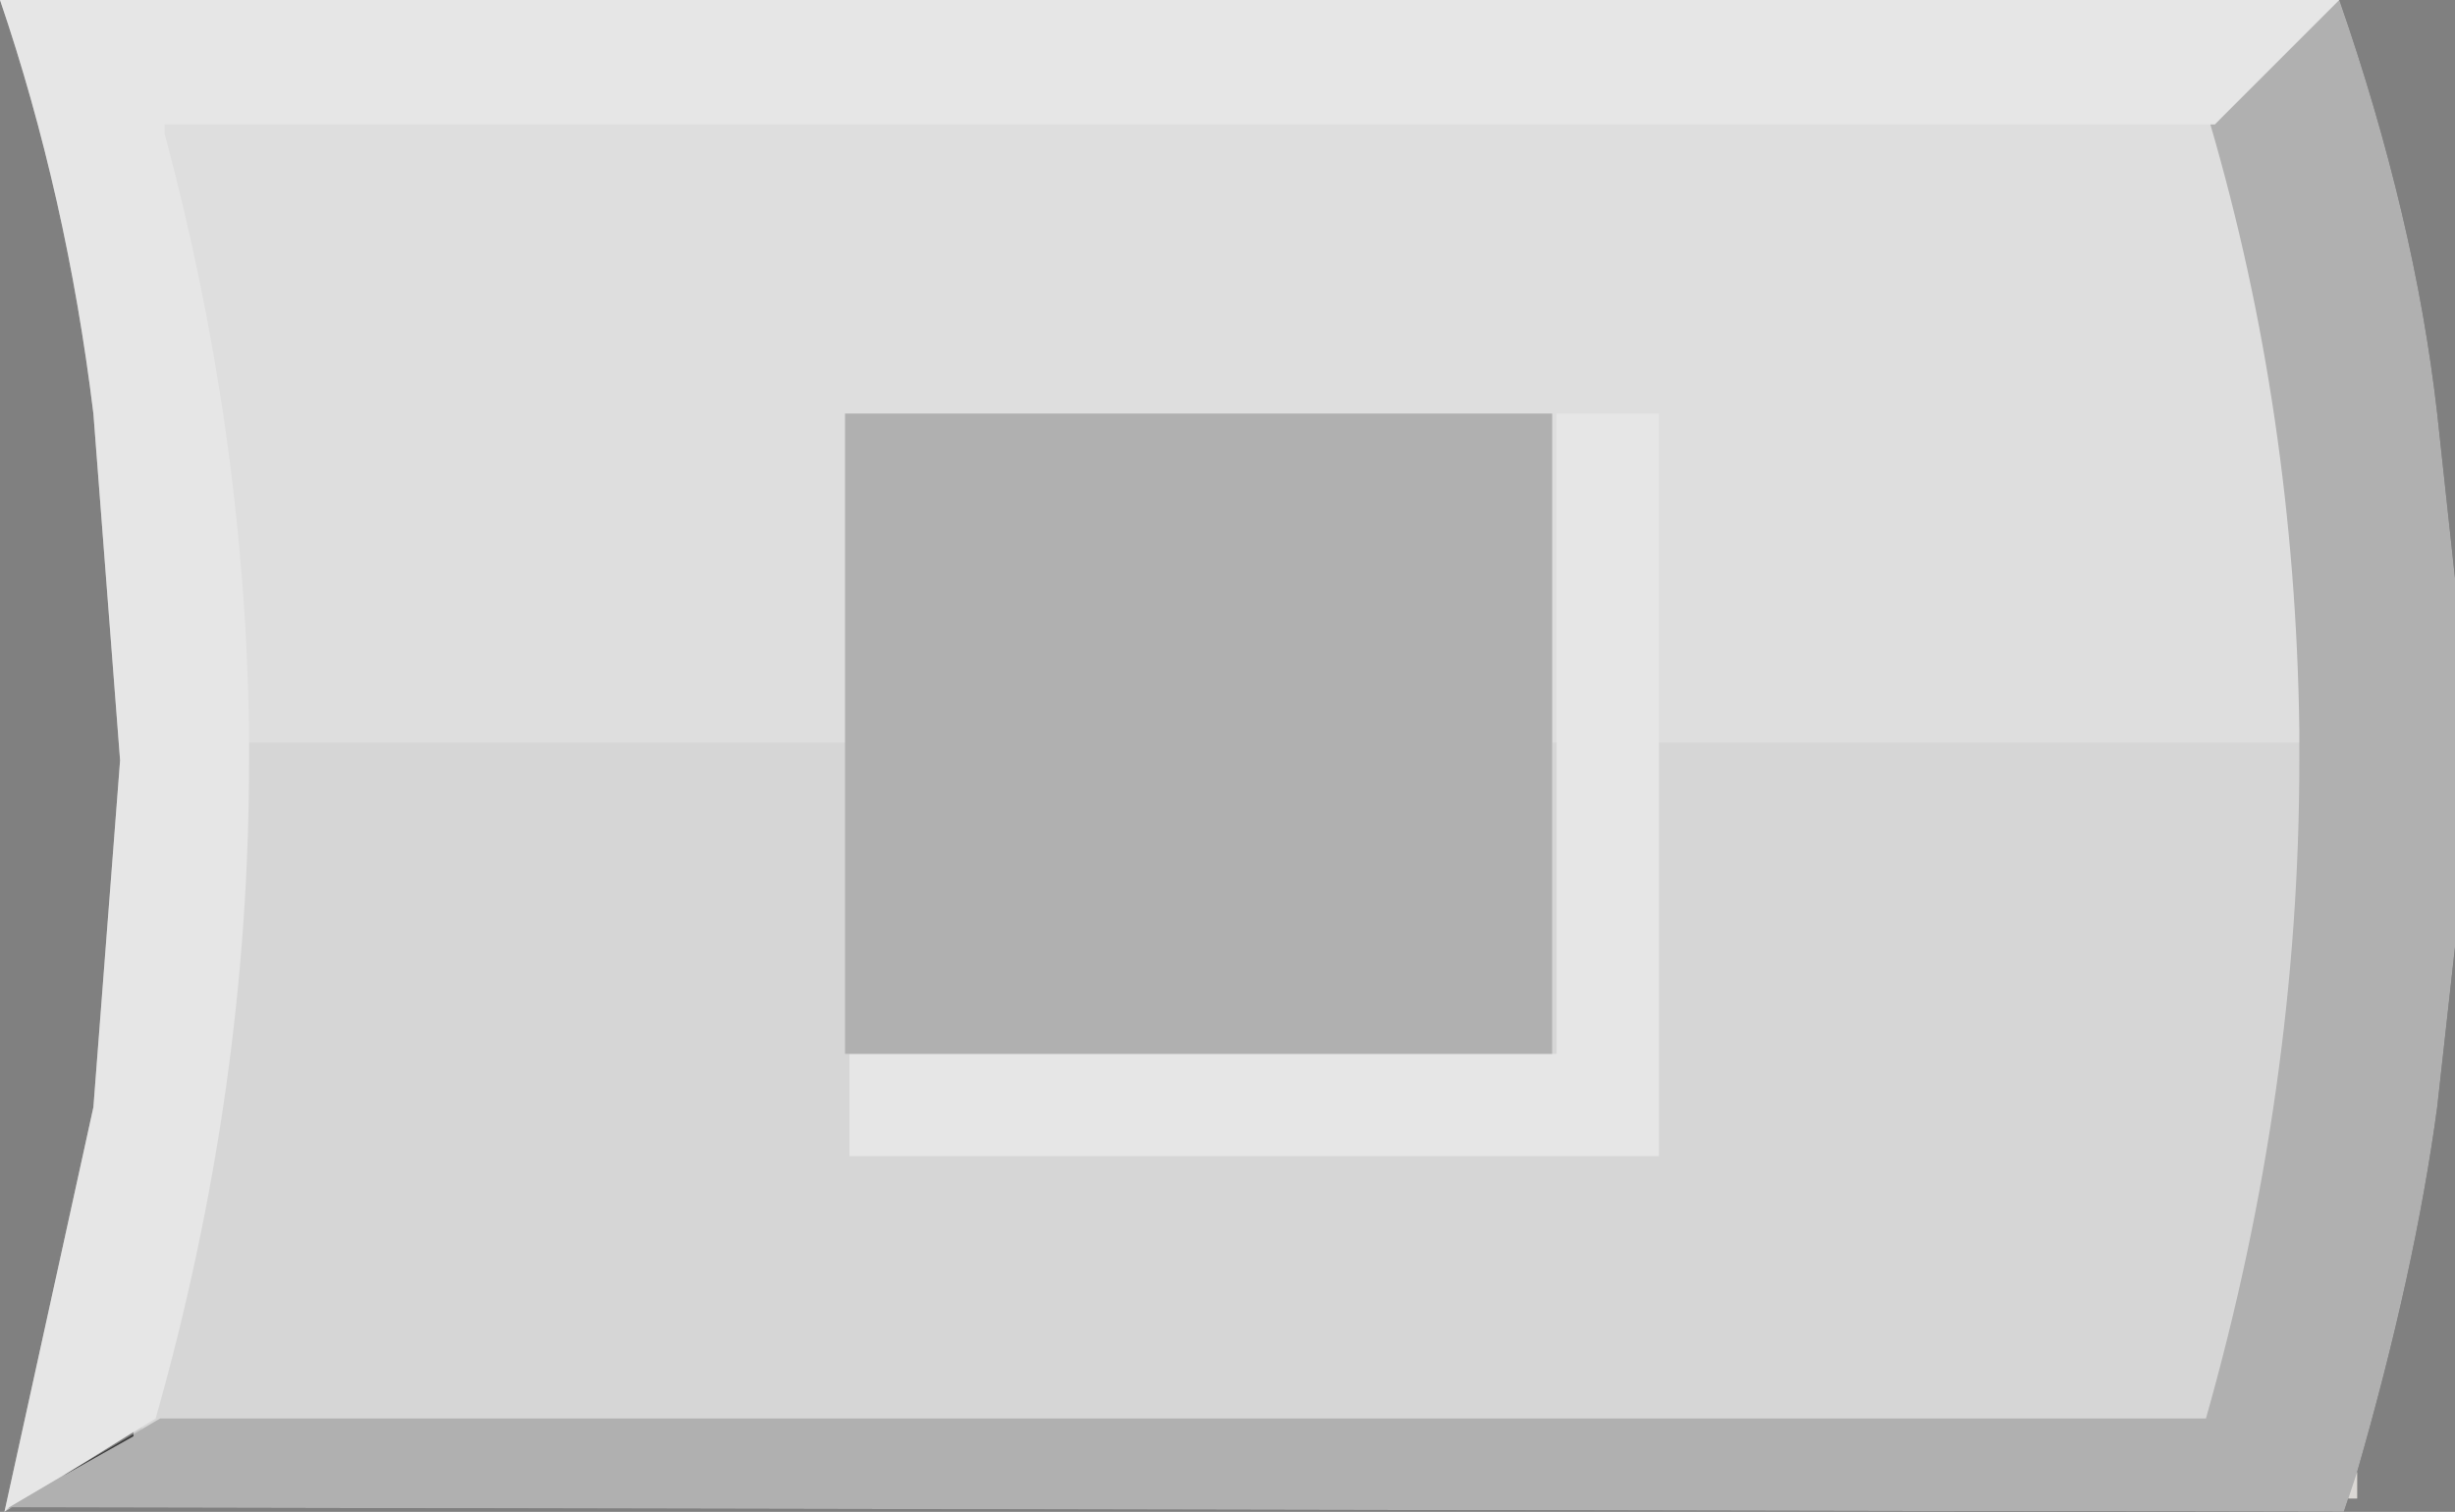 <?xml version="1.0" encoding="UTF-8" standalone="no"?>
<svg xmlns:xlink="http://www.w3.org/1999/xlink" height="17.0px" width="27.6px" xmlns="http://www.w3.org/2000/svg">
  <rect width="100%" height="100%" fill="#808080" stroke="none"/>
  <g transform="matrix(1.0, 0.0, 0.0, 1.0, 0.0, 0.0)">
    <path d="M17.5 8.2 L17.5 11.85 17.45 11.85 17.45 8.2 17.5 8.2" fill="#a39c93" fill-rule="evenodd" stroke="none"/>
    <path d="M26.4 16.85 L26.5 16.55 26.5 16.85 26.4 16.85" fill="#a39c93" fill-rule="evenodd" stroke="none"/>
    <path d="M26.25 8.45 Q26.2 12.35 25.15 16.25 L1.55 16.25 Q2.55 12.15 2.6 8.45 L2.6 8.1 8.9 8.1 8.9 8.15 13.5 8.15 13.5 8.1 15.1 8.1 15.1 8.15 19.7 8.15 19.7 8.1 26.25 8.1 26.25 8.45" fill="#999999" fill-rule="evenodd" stroke="none"/>
    <path d="M26.15 8.35 L2.5 8.35 Q2.4 4.9 1.5 1.4 L1.45 1.35 25.1 1.35 Q26.05 4.7 26.15 8.35" fill="#acacac" fill-rule="evenodd" stroke="none"/>
    <path d="M17.5 4.65 L18.65 4.65 18.65 13.0 9.55 13.0 9.55 11.85 17.5 11.85 17.5 4.65 M26.3 0.0 L24.9 1.4 1.85 1.4 1.85 1.5 Q2.75 4.85 2.8 8.2 L2.8 8.55 Q2.8 12.25 1.75 15.95 L0.05 17.0 1.05 12.45 1.35 8.55 1.05 4.65 Q0.75 2.2 0.0 0.0 L26.3 0.0" fill="#c0c0c0" fill-rule="evenodd" stroke="none"/>
    <path d="M27.4 4.65 L27.6 6.5 27.6 10.65 27.4 12.45 Q27.15 14.3 26.5 16.55 L26.4 16.85 26.35 17.0 0.1 16.95 1.8 15.95 24.8 15.95 Q25.85 12.25 25.85 8.55 L25.85 8.2 Q25.8 4.65 24.85 1.4 L24.9 1.4 26.3 0.0 Q27.15 2.45 27.4 4.65 M9.5 11.85 L9.5 4.65 17.45 4.65 17.45 11.85 9.5 11.85" fill="#393939" fill-rule="evenodd" stroke="none"/>
    <path d="M27.4 4.65 L27.6 6.5 27.6 10.65 27.4 12.45 Q27.15 14.3 26.5 16.55 L26.5 16.85 26.4 16.85 26.35 17.0 0.1 16.95 0.05 17.0 1.05 12.45 1.35 8.55 1.05 4.65 Q0.75 2.2 0.0 0.0 L26.3 0.0 Q27.15 2.45 27.4 4.65 M0.7 16.6 L1.5 16.15 1.5 16.1 0.7 16.6" fill="#ffffff" fill-opacity="0.6" fill-rule="evenodd" stroke="none"/>
  </g>
</svg>
